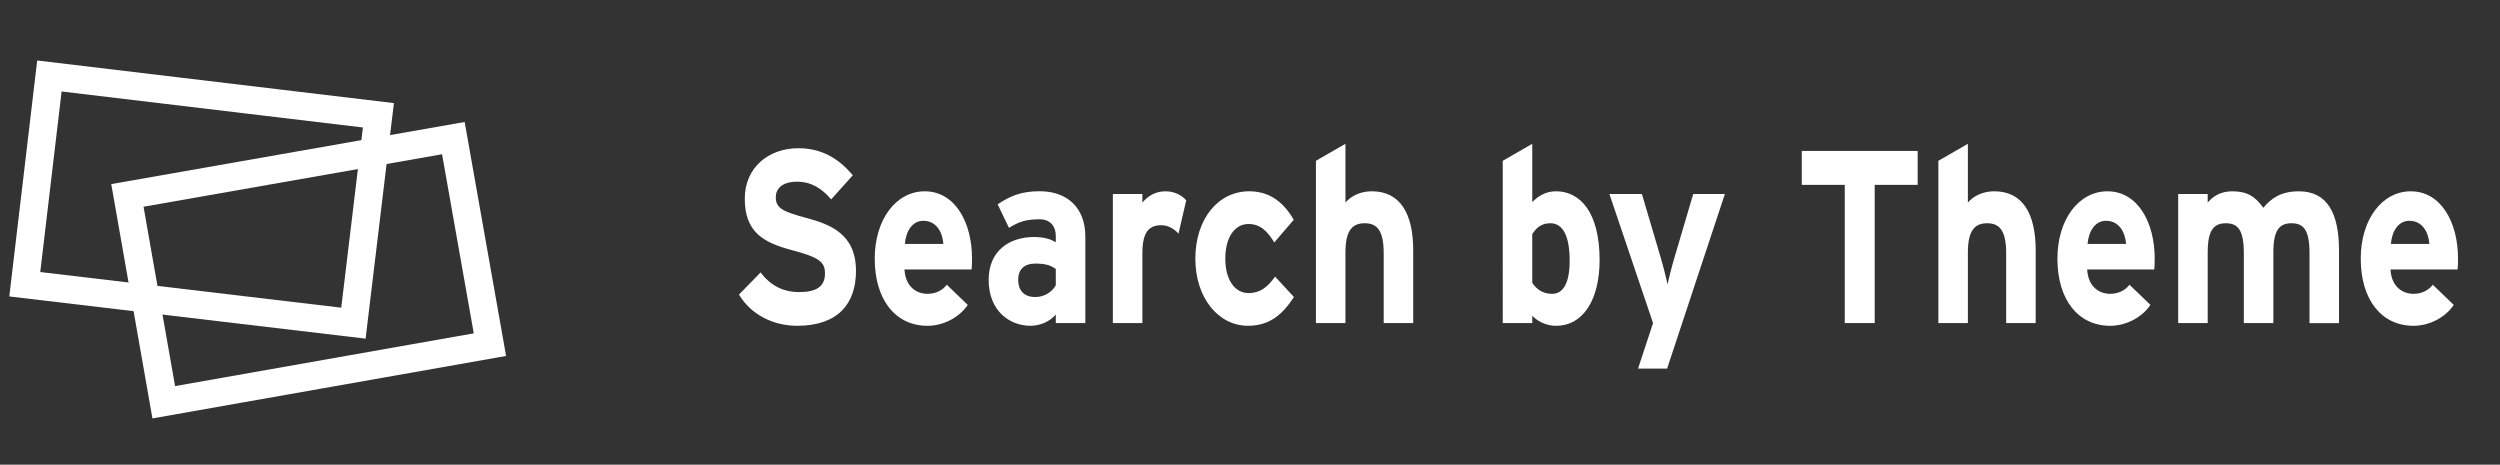 <?xml version="1.0" encoding="utf-8"?>
<!-- Generator: Adobe Illustrator 16.0.3, SVG Export Plug-In . SVG Version: 6.00 Build 0)  -->
<!DOCTYPE svg PUBLIC "-//W3C//DTD SVG 1.1//EN" "http://www.w3.org/Graphics/SVG/1.1/DTD/svg11.dtd">
<svg version="1.1" id="レイヤー_1" xmlns="http://www.w3.org/2000/svg" xmlns:xlink="http://www.w3.org/1999/xlink" x="0px"
	 y="0px" width="134.5px" height="25px" viewBox="0 0 134.5 25" enable-background="new 0 0 134.5 25" xml:space="preserve">
<rect x="0" y="0" width="134.5" height="25" fill="#333333" stroke="none"/>
<g>
	<polygon fill="none" stroke="#FFFFFF" stroke-width="1.5" stroke-miterlimit="10" points="19.014,17.386 1.333,15.292 2.658,4.088 
		20.358,6.203 	"/>
	<polygon fill="none" stroke="#FFFFFF" stroke-width="1.5" stroke-miterlimit="10" points="26.358,18.542 8.81,21.641 6.854,10.513 
		24.391,7.431 	"/>
</g>
<g display="none">
	<path display="inline" fill="#FFFFFF" d="M39.482,14.309l1.62-0.181c0.098,0.623,0.295,1.08,0.594,1.373
		c0.298,0.291,0.7,0.438,1.207,0.438c0.536,0,0.94-0.131,1.212-0.393c0.272-0.26,0.408-0.563,0.408-0.912
		c0-0.223-0.057-0.412-0.171-0.568c-0.114-0.156-0.314-0.293-0.599-0.41c-0.195-0.076-0.639-0.215-1.333-0.411
		c-0.893-0.254-1.519-0.565-1.879-0.934c-0.506-0.521-0.759-1.154-0.759-1.902c0-0.48,0.119-0.932,0.357-1.351
		c0.238-0.419,0.581-0.737,1.029-0.957c0.448-0.219,0.989-0.329,1.623-0.329c1.035,0,1.814,0.262,2.337,0.78
		c0.523,0.521,0.798,1.214,0.824,2.082l-1.665,0.084c-0.071-0.485-0.224-0.835-0.458-1.048s-0.585-0.32-1.055-0.32
		c-0.484,0-0.863,0.114-1.136,0.343c-0.176,0.146-0.265,0.342-0.265,0.586c0,0.225,0.083,0.414,0.248,0.574
		c0.21,0.201,0.72,0.412,1.53,0.631c0.81,0.22,1.409,0.446,1.797,0.681c0.388,0.233,0.692,0.555,0.911,0.96
		c0.22,0.404,0.329,0.907,0.329,1.505c0,0.541-0.131,1.05-0.394,1.521c-0.263,0.475-0.634,0.824-1.114,1.057
		c-0.48,0.229-1.078,0.346-1.794,0.346c-1.042,0-1.843-0.275-2.402-0.828C39.925,16.171,39.591,15.364,39.482,14.309z"/>
	<path display="inline" fill="#FFFFFF" d="M51.037,15.204l1.575,0.303c-0.203,0.662-0.522,1.166-0.959,1.513
		s-0.984,0.521-1.64,0.521c-1.039,0-1.808-0.39-2.307-1.166c-0.394-0.623-0.59-1.408-0.59-2.358c0-1.134,0.259-2.021,0.776-2.666
		c0.517-0.643,1.171-0.964,1.963-0.964c0.889,0,1.59,0.337,2.104,1.01c0.514,0.672,0.759,1.704,0.737,3.088h-3.96
		c0.011,0.537,0.139,0.955,0.382,1.255c0.243,0.301,0.547,0.446,0.911,0.446c0.248,0,0.456-0.076,0.625-0.229
		C50.823,15.798,50.951,15.548,51.037,15.204z M51.126,13.374c-0.011-0.524-0.129-0.923-0.354-1.196
		c-0.225-0.272-0.499-0.409-0.821-0.409c-0.345,0-0.63,0.146-0.855,0.434c-0.225,0.287-0.336,0.679-0.332,1.172L51.126,13.374
		L51.126,13.374z"/>
	<path display="inline" fill="#FFFFFF" d="M55.167,12.626l-1.435-0.296c0.161-0.662,0.439-1.152,0.833-1.47
		c0.394-0.318,0.979-0.479,1.755-0.479c0.705,0,1.23,0.096,1.575,0.287s0.588,0.436,0.729,0.729
		c0.141,0.295,0.211,0.836,0.211,1.621l-0.017,2.115c0,0.602,0.024,1.045,0.075,1.33c0.051,0.285,0.146,0.592,0.284,0.918h-1.563
		c-0.041-0.119-0.092-0.299-0.152-0.535c-0.026-0.105-0.045-0.178-0.056-0.213c-0.271,0.301-0.559,0.527-0.866,0.678
		c-0.307,0.151-0.636,0.229-0.984,0.229c-0.615,0-1.1-0.189-1.454-0.574c-0.354-0.383-0.532-0.863-0.532-1.447
		c0-0.389,0.081-0.732,0.242-1.035c0.161-0.305,0.387-0.535,0.678-0.695c0.291-0.16,0.71-0.303,1.257-0.422
		c0.739-0.159,1.25-0.309,1.536-0.445v-0.182c0-0.349-0.075-0.597-0.225-0.744c-0.15-0.148-0.434-0.223-0.85-0.223
		c-0.281,0-0.5,0.063-0.658,0.189C55.392,12.085,55.264,12.308,55.167,12.626z M57.281,14.096c-0.202,0.077-0.523,0.17-0.962,0.276
		s-0.726,0.213-0.86,0.313c-0.207,0.168-0.31,0.381-0.31,0.64c0,0.254,0.083,0.475,0.248,0.657c0.165,0.184,0.375,0.276,0.63,0.276
		c0.285,0,0.557-0.106,0.816-0.321c0.191-0.164,0.316-0.362,0.377-0.601c0.041-0.155,0.062-0.448,0.062-0.883L57.281,14.096
		L57.281,14.096z"/>
	<path display="inline" fill="#FFFFFF" d="M61.903,17.382h-1.58v-6.843h1.468v0.973c0.251-0.459,0.478-0.763,0.678-0.908
		c0.2-0.146,0.429-0.22,0.684-0.22c0.36,0,0.707,0.114,1.04,0.342l-0.489,1.579c-0.266-0.197-0.514-0.296-0.742-0.296
		c-0.222,0-0.409,0.069-0.563,0.209c-0.154,0.14-0.274,0.394-0.362,0.758c-0.089,0.365-0.133,1.129-0.133,2.293L61.903,17.382
		L61.903,17.382z"/>
	<path display="inline" fill="#FFFFFF" d="M70.082,12.562l-1.559,0.321c-0.053-0.356-0.172-0.625-0.355-0.806
		c-0.186-0.182-0.427-0.271-0.724-0.271c-0.394,0-0.708,0.156-0.942,0.467c-0.234,0.313-0.352,0.833-0.352,1.564
		c0,0.813,0.119,1.386,0.357,1.722c0.238,0.334,0.558,0.502,0.959,0.502c0.3,0,0.546-0.099,0.737-0.293
		c0.189-0.194,0.326-0.531,0.404-1.009l1.553,0.304c-0.16,0.815-0.471,1.435-0.928,1.851c-0.459,0.418-1.07,0.625-1.84,0.625
		c-0.874,0-1.57-0.313-2.09-0.947c-0.52-0.631-0.778-1.506-0.778-2.623c0-1.129,0.26-2.009,0.781-2.64
		c0.521-0.629,1.227-0.943,2.115-0.943c0.729,0,1.307,0.18,1.736,0.538C69.588,11.281,69.895,11.828,70.082,12.562z"/>
	<path display="inline" fill="#FFFFFF" d="M72.855,7.933v3.475c0.512-0.684,1.119-1.024,1.828-1.024
		c0.361,0,0.689,0.078,0.982,0.231c0.293,0.154,0.516,0.354,0.66,0.594c0.146,0.24,0.25,0.507,0.305,0.8
		c0.057,0.292,0.082,0.745,0.082,1.358v4.018h-1.582v-3.617c0-0.717-0.027-1.17-0.09-1.365c-0.063-0.193-0.166-0.348-0.314-0.461
		c-0.152-0.113-0.346-0.172-0.57-0.172c-0.264,0-0.498,0.073-0.703,0.221c-0.207,0.146-0.357,0.365-0.453,0.66
		c-0.098,0.295-0.145,0.728-0.145,1.306v3.428h-1.58V7.933H72.855z"/>
	<path display="inline" fill="#FFFFFF" d="M81.451,17.382V7.933h1.58v3.403c0.486-0.636,1.064-0.954,1.732-0.954
		c0.729,0,1.326,0.303,1.805,0.906s0.717,1.471,0.717,2.601c0,1.168-0.244,2.068-0.73,2.699c-0.486,0.633-1.074,0.947-1.77,0.947
		c-0.342,0-0.678-0.098-1.01-0.293s-0.617-0.484-0.857-0.867v1.006L81.451,17.382L81.451,17.382z M83.02,13.813
		c0,0.709,0.1,1.231,0.293,1.571c0.273,0.48,0.641,0.724,1.092,0.724c0.352,0,0.646-0.172,0.895-0.515
		c0.244-0.34,0.367-0.879,0.367-1.612c0-0.782-0.123-1.347-0.371-1.69c-0.248-0.346-0.563-0.52-0.951-0.52
		c-0.379,0-0.691,0.168-0.941,0.506C83.145,12.613,83.02,13.125,83.02,13.813z"/>
	<path display="inline" fill="#FFFFFF" d="M87.809,10.539h1.684l1.43,4.859l1.396-4.859h1.639l-2.109,6.587l-0.377,1.19
		c-0.139,0.397-0.271,0.705-0.396,0.914c-0.128,0.211-0.271,0.384-0.435,0.515s-0.363,0.231-0.603,0.307
		c-0.238,0.072-0.511,0.109-0.81,0.109c-0.306,0-0.603-0.037-0.896-0.109l-0.144-1.418c0.248,0.058,0.474,0.084,0.67,0.084
		c0.367,0,0.642-0.122,0.815-0.37c0.177-0.246,0.312-0.563,0.404-0.943L87.809,10.539z"/>
	<path display="inline" fill="#FFFFFF" d="M100.031,17.382V9.533h-2.447v-1.6h6.553v1.6h-2.441v7.851h-1.662L100.031,17.382
		L100.031,17.382z"/>
	<path display="inline" fill="#FFFFFF" d="M106.775,7.933v3.475c0.51-0.684,1.119-1.024,1.828-1.024
		c0.361,0,0.689,0.078,0.982,0.231c0.291,0.154,0.514,0.354,0.66,0.594s0.25,0.507,0.303,0.8c0.057,0.292,0.082,0.745,0.082,1.358
		v4.018h-1.58v-3.617c0-0.717-0.027-1.17-0.09-1.365c-0.063-0.193-0.166-0.348-0.316-0.461c-0.15-0.113-0.344-0.172-0.57-0.172
		c-0.264,0-0.496,0.073-0.703,0.221c-0.205,0.146-0.357,0.365-0.453,0.66s-0.143,0.728-0.143,1.306v3.428h-1.582V7.933H106.775z"/>
	<path display="inline" fill="#FFFFFF" d="M115.695,15.204l1.574,0.303c-0.201,0.662-0.521,1.166-0.959,1.513
		c-0.438,0.347-0.982,0.521-1.641,0.521c-1.039,0-1.811-0.39-2.309-1.166c-0.395-0.623-0.592-1.408-0.592-2.358
		c0-1.134,0.262-2.021,0.775-2.666c0.518-0.643,1.172-0.964,1.965-0.964c0.889,0,1.59,0.337,2.104,1.01
		c0.515,0.672,0.761,1.704,0.736,3.088h-3.961c0.014,0.537,0.141,0.955,0.383,1.255c0.244,0.301,0.549,0.446,0.912,0.446
		c0.248,0,0.455-0.076,0.623-0.229C115.48,15.798,115.609,15.548,115.695,15.204z M115.785,13.374
		c-0.012-0.524-0.129-0.923-0.354-1.196c-0.227-0.272-0.498-0.409-0.822-0.409c-0.344,0-0.629,0.146-0.854,0.434
		c-0.226,0.287-0.336,0.679-0.332,1.172L115.785,13.374L115.785,13.374z"/>
	<path display="inline" fill="#FFFFFF" d="M118.525,10.539h1.457v0.935c0.521-0.727,1.143-1.09,1.859-1.09
		c0.385,0,0.717,0.091,0.996,0.271c0.281,0.181,0.514,0.453,0.689,0.818c0.264-0.365,0.547-0.639,0.852-0.818
		c0.305-0.181,0.627-0.271,0.975-0.271c0.438,0,0.811,0.103,1.111,0.308c0.305,0.203,0.531,0.504,0.684,0.898
		c0.105,0.292,0.162,0.766,0.162,1.417v4.377h-1.58v-3.911c0-0.68-0.057-1.118-0.164-1.315c-0.146-0.258-0.371-0.387-0.674-0.387
		c-0.225,0-0.432,0.078-0.625,0.232c-0.193,0.154-0.336,0.382-0.422,0.68c-0.088,0.299-0.131,0.771-0.131,1.417v3.285h-1.578v-3.752
		c0-0.666-0.029-1.095-0.088-1.289c-0.055-0.193-0.143-0.338-0.262-0.432c-0.117-0.096-0.275-0.143-0.479-0.143
		c-0.244,0-0.463,0.074-0.658,0.226c-0.193,0.151-0.334,0.368-0.418,0.651c-0.084,0.282-0.127,0.752-0.127,1.411v3.325h-1.58V10.539
		L118.525,10.539z"/>
	<path display="inline" fill="#FFFFFF" d="M132.346,15.204l1.576,0.303c-0.203,0.662-0.523,1.166-0.959,1.513
		c-0.439,0.347-0.984,0.521-1.641,0.521c-1.039,0-1.809-0.39-2.307-1.166c-0.396-0.623-0.594-1.408-0.594-2.358
		c0-1.134,0.262-2.021,0.777-2.666c0.516-0.643,1.172-0.964,1.963-0.964c0.889,0,1.59,0.337,2.104,1.01
		c0.516,0.672,0.76,1.704,0.735,3.088h-3.959c0.013,0.537,0.14,0.955,0.383,1.255c0.244,0.301,0.548,0.446,0.91,0.446
		c0.248,0,0.457-0.076,0.625-0.229C132.133,15.798,132.26,15.548,132.346,15.204z M132.436,13.374
		c-0.01-0.524-0.129-0.923-0.354-1.196c-0.225-0.272-0.498-0.409-0.82-0.409c-0.346,0-0.631,0.146-0.854,0.434
		c-0.227,0.287-0.338,0.679-0.332,1.172L132.436,13.374L132.436,13.374z"/>
</g>
<g>
	<path fill="#FFFFFF" d="M42.887,17.527c-1.346,0-2.52-0.648-3.129-1.68l1.162-1.191c0.564,0.755,1.289,1.059,2.06,1.059
		c0.955,0,1.404-0.304,1.404-1.005c0-0.596-0.276-0.86-1.795-1.257c-1.484-0.397-2.52-0.939-2.52-2.766
		c0-1.68,1.289-2.712,2.876-2.712c1.254,0,2.175,0.543,2.934,1.455l-1.162,1.297c-0.518-0.608-1.093-0.952-1.83-0.952
		c-0.863,0-1.15,0.423-1.15,0.833c0,0.582,0.345,0.768,1.623,1.111c1.277,0.344,2.692,0.847,2.692,2.857
		C46.051,16.337,45.085,17.527,42.887,17.527z"/>
	<path fill="#FFFFFF" d="M52.272,14.498H48.66c0.058,0.952,0.667,1.31,1.242,1.31c0.438,0,0.806-0.186,1.036-0.489l1.127,1.085
		c-0.483,0.714-1.357,1.124-2.163,1.124c-1.737,0-2.842-1.415-2.842-3.611c0-2.13,1.162-3.625,2.692-3.625
		c1.61,0,2.543,1.641,2.543,3.625C52.295,14.181,52.284,14.365,52.272,14.498z M49.672,11.878c-0.575,0-0.933,0.543-0.99,1.244
		h2.071C50.708,12.5,50.385,11.878,49.672,11.878z"/>
	<path fill="#FFFFFF" d="M56.802,17.382v-0.463c-0.287,0.344-0.794,0.608-1.357,0.608c-1.128,0-2.255-0.794-2.255-2.474
		c0-1.535,1.081-2.302,2.45-2.302c0.553,0,0.909,0.132,1.162,0.277v-0.344c0-0.489-0.287-0.887-0.862-0.887
		c-0.726,0-1.104,0.119-1.657,0.463l-0.609-1.27c0.701-0.463,1.288-0.701,2.267-0.701c1.461,0,2.45,0.873,2.45,2.435v4.656H56.802z
		 M56.802,14.472c-0.276-0.199-0.541-0.291-1.104-0.291c-0.599,0-0.92,0.317-0.92,0.873c0,0.489,0.241,0.926,0.92,0.926
		c0.518,0,0.932-0.305,1.104-0.635V14.472z"/>
	<path fill="#FFFFFF" d="M63.404,12.566c-0.253-0.265-0.563-0.45-0.92-0.45c-0.621,0-1.024,0.305-1.024,1.509v3.757h-1.588v-6.945
		h1.588v0.463c0.276-0.331,0.679-0.608,1.243-0.608c0.518,0,0.908,0.238,1.115,0.489L63.404,12.566z"/>
	<path fill="#FFFFFF" d="M67.14,17.527c-1.576,0-2.83-1.481-2.83-3.611s1.22-3.625,2.899-3.625c1.15,0,1.886,0.648,2.394,1.534
		l-1.047,1.218c-0.357-0.582-0.736-0.992-1.381-0.992c-0.76,0-1.254,0.728-1.254,1.865c0,1.111,0.494,1.852,1.254,1.852
		c0.622,0,1.012-0.317,1.426-0.886l1.012,1.098C69.027,16.879,68.338,17.527,67.14,17.527z"/>
	<path fill="#FFFFFF" d="M74.443,17.382v-3.757c0-1.244-0.367-1.614-1.023-1.614s-1.035,0.37-1.035,1.574v3.797h-1.588V8.65
		l1.588-0.913v3.162c0.275-0.331,0.781-0.608,1.414-0.608c1.543,0,2.232,1.217,2.232,3.175v3.916H74.443z"/>
	<path fill="#FFFFFF" d="M83.713,17.527c-0.529,0-0.99-0.238-1.277-0.542v0.396h-1.588V8.65l1.588-0.913v3.136
		c0.299-0.305,0.701-0.582,1.277-0.582c1.287,0,2.346,1.111,2.346,3.704C86.059,16.072,85.207,17.527,83.713,17.527z M83.414,12.011
		c-0.496,0-0.748,0.238-0.979,0.582v2.619c0.242,0.384,0.609,0.596,1.07,0.596c0.609,0,0.943-0.608,0.943-1.772
		C84.449,12.606,84.035,12.011,83.414,12.011z"/>
	<path fill="#FFFFFF" d="M89.691,19.829h-1.564l0.807-2.447l-2.348-6.945h1.748l0.99,3.347c0.16,0.529,0.322,1.19,0.391,1.521
		c0.07-0.344,0.23-0.979,0.393-1.521l0.988-3.347h1.703L89.691,19.829z"/>
	<path fill="#FFFFFF" d="M100.859,9.947v7.435h-1.611V9.947h-2.313V8.121h6.236v1.826H100.859z"/>
	<path fill="#FFFFFF" d="M107.932,17.382v-3.757c0-1.244-0.369-1.614-1.025-1.614c-0.654,0-1.035,0.37-1.035,1.574v3.797h-1.588
		V8.65l1.588-0.913v3.162c0.277-0.331,0.783-0.608,1.416-0.608c1.541,0,2.232,1.217,2.232,3.175v3.916H107.932z"/>
	<path fill="#FFFFFF" d="M115.9,14.498h-3.611c0.057,0.952,0.666,1.31,1.242,1.31c0.438,0,0.805-0.186,1.035-0.489l1.127,1.085
		c-0.482,0.714-1.357,1.124-2.162,1.124c-1.738,0-2.842-1.415-2.842-3.611c0-2.13,1.162-3.625,2.691-3.625
		c1.611,0,2.543,1.641,2.543,3.625C115.924,14.181,115.912,14.365,115.9,14.498z M113.301,11.878c-0.574,0-0.932,0.543-0.99,1.244
		h2.072C114.336,12.5,114.014,11.878,113.301,11.878z"/>
	<path fill="#FFFFFF" d="M124.252,17.382v-3.757c0-1.244-0.311-1.614-0.967-1.614s-0.979,0.37-0.979,1.574v3.797h-1.588v-3.757
		c0-1.244-0.311-1.614-0.965-1.614c-0.656,0-0.979,0.37-0.979,1.574v3.797h-1.588v-6.945h1.588v0.463
		c0.275-0.331,0.689-0.608,1.322-0.608c0.771,0,1.221,0.251,1.668,0.887c0.414-0.49,0.922-0.887,1.922-0.887
		c1.541,0,2.152,1.217,2.152,3.175v3.916H124.252z"/>
	<path fill="#FFFFFF" d="M132.219,14.498h-3.611c0.057,0.952,0.666,1.31,1.242,1.31c0.438,0,0.805-0.186,1.035-0.489l1.127,1.085
		c-0.482,0.714-1.357,1.124-2.162,1.124c-1.738,0-2.842-1.415-2.842-3.611c0-2.13,1.162-3.625,2.691-3.625
		c1.611,0,2.543,1.641,2.543,3.625C132.242,14.181,132.23,14.365,132.219,14.498z M129.619,11.878c-0.574,0-0.932,0.543-0.99,1.244
		h2.072C130.654,12.5,130.332,11.878,129.619,11.878z"/>
</g>
</svg>
